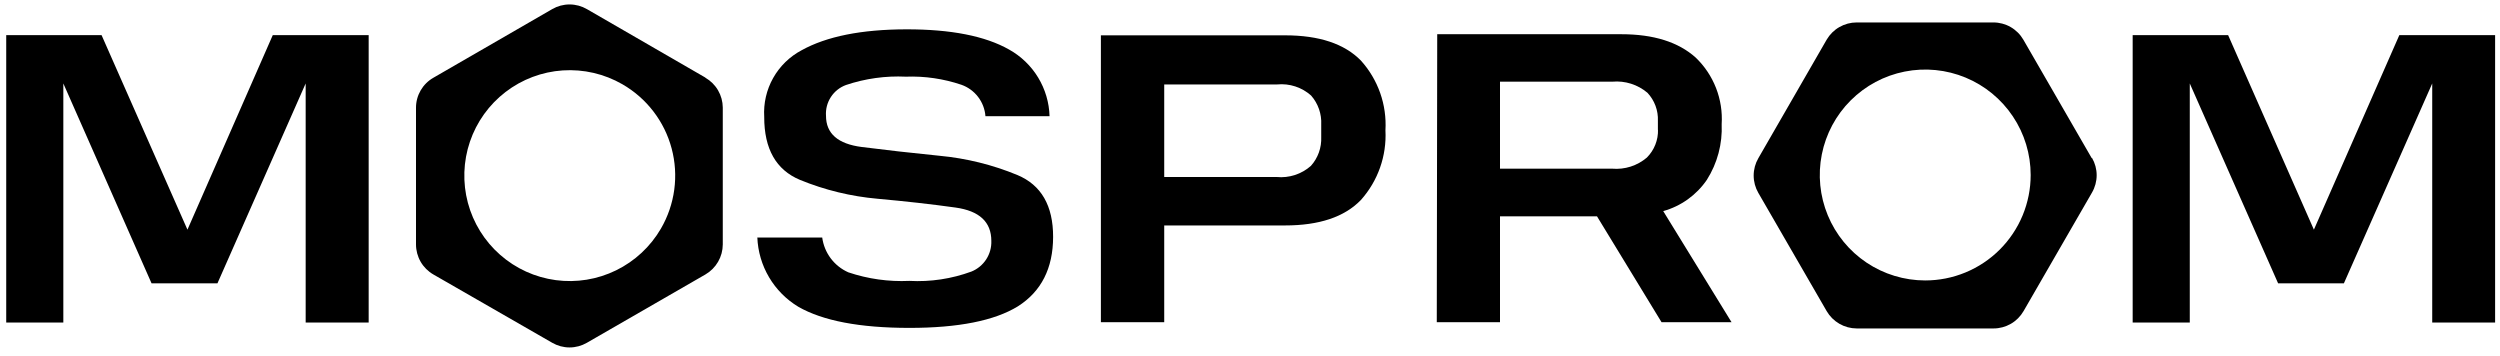 <svg width="225" height="32" viewBox="0 0 225 32" fill="none" xmlns="http://www.w3.org/2000/svg">
<path d="M24.55 3.16L16.87 20.67L9.14 3.16H0.56V29.03H5.7V7.51L13.64 25.5H19.57L27.51 7.51V29.03H33.18V3.16H24.55Z" fill="black"/>
<path d="M68.19 21.38H74C74.091 22.059 74.355 22.704 74.766 23.252C75.177 23.8 75.723 24.233 76.35 24.51C78.116 25.105 79.978 25.367 81.84 25.28C83.741 25.383 85.643 25.097 87.43 24.44C87.975 24.219 88.439 23.836 88.76 23.342C89.08 22.848 89.241 22.268 89.22 21.68C89.22 19.98 88.147 18.98 86 18.68C83.853 18.38 81.52 18.117 79 17.89C76.594 17.679 74.234 17.106 72 16.19C69.847 15.29 68.773 13.4 68.78 10.52C68.706 9.302 68.984 8.088 69.582 7.024C70.179 5.96 71.071 5.09 72.15 4.52C74.403 3.273 77.54 2.647 81.56 2.64C85.58 2.633 88.667 3.24 90.82 4.46C91.895 5.059 92.795 5.927 93.433 6.979C94.071 8.031 94.425 9.23 94.46 10.46H88.69C88.643 9.83 88.414 9.227 88.03 8.724C87.647 8.222 87.126 7.842 86.53 7.63C84.921 7.085 83.227 6.838 81.53 6.9C79.702 6.813 77.874 7.067 76.14 7.65C75.58 7.854 75.102 8.235 74.778 8.735C74.453 9.234 74.299 9.826 74.34 10.42C74.34 12.02 75.413 12.957 77.56 13.23C79.707 13.503 82.04 13.767 84.56 14.02C86.966 14.245 89.326 14.828 91.56 15.75C93.713 16.65 94.787 18.51 94.78 21.33C94.773 24.15 93.717 26.23 91.61 27.57C89.503 28.863 86.25 29.51 81.85 29.51C77.37 29.51 74.05 28.87 71.85 27.61C70.766 26.957 69.861 26.046 69.217 24.956C68.572 23.867 68.209 22.634 68.16 21.37" fill="black"/>
<path d="M118.91 12.31V11.22C118.96 10.261 118.633 9.321 118 8.6C117.587 8.23 117.102 7.951 116.575 7.779C116.048 7.606 115.492 7.546 114.94 7.6H104.78V15.93H114.9C115.455 15.984 116.014 15.922 116.544 15.75C117.074 15.578 117.563 15.299 117.98 14.93C118.619 14.219 118.952 13.285 118.91 12.33V12.31ZM99.08 3.18H115.65C118.73 3.18 121 3.94 122.48 5.45C123.246 6.298 123.836 7.29 124.216 8.368C124.595 9.446 124.756 10.589 124.69 11.73C124.809 14.03 124.015 16.283 122.48 18C121 19.53 118.73 20.29 115.65 20.29H104.78V29H99.08V3.18Z" fill="black"/>
<path d="M149.21 11.74V10.88C149.23 10.417 149.157 9.955 148.995 9.52C148.834 9.086 148.587 8.688 148.27 8.35C147.837 7.984 147.336 7.707 146.795 7.535C146.254 7.364 145.685 7.301 145.12 7.35H135V15.18H145.09C145.652 15.229 146.218 15.166 146.756 14.995C147.293 14.823 147.791 14.546 148.22 14.18C148.549 13.85 148.807 13.456 148.979 13.023C149.151 12.589 149.233 12.126 149.22 11.66L149.21 11.74ZM129.35 3.08H145.92C148.82 3.08 151.05 3.78 152.61 5.18C153.413 5.949 154.039 6.885 154.443 7.921C154.847 8.958 155.02 10.07 154.95 11.18C155.028 12.944 154.564 14.689 153.62 16.18C152.684 17.554 151.292 18.553 149.69 19L155.84 29H149.54L143.73 19.47H135V29H129.31L129.35 3.08Z" fill="black"/>
<path d="M215.94 3.16L208.25 20.67L200.53 3.16H191.94V29.03H197.08V7.51L205.03 25.5H210.95L218.9 7.51V29.03H224.56V3.16H215.94Z" fill="black"/>
<path d="M59.48 20.58C58.537 22.2 57.135 23.505 55.451 24.329C53.767 25.154 51.877 25.461 50.018 25.212C48.16 24.963 46.417 24.17 45.01 22.931C43.602 21.693 42.593 20.065 42.109 18.254C41.626 16.442 41.69 14.528 42.293 12.753C42.896 10.978 44.011 9.421 45.499 8.279C46.986 7.137 48.778 6.461 50.648 6.337C52.519 6.213 54.385 6.645 56.01 7.58C57.094 8.203 58.044 9.035 58.805 10.027C59.567 11.018 60.125 12.151 60.447 13.359C60.77 14.567 60.85 15.827 60.684 17.066C60.518 18.305 60.109 19.499 59.48 20.58V20.58ZM63.48 6.98L52.82 0.82C52.346 0.545 51.808 0.4 51.26 0.4C50.712 0.4 50.174 0.545 49.7 0.82L39 7C38.525 7.272 38.13 7.665 37.856 8.14C37.582 8.614 37.438 9.152 37.44 9.7V22C37.44 22.547 37.585 23.085 37.858 23.559C38.132 24.033 38.526 24.426 39 24.7L49.7 30.85C50.174 31.125 50.712 31.27 51.26 31.27C51.808 31.27 52.346 31.125 52.82 30.85L63.49 24.7C63.963 24.425 64.355 24.031 64.629 23.557C64.903 23.084 65.048 22.547 65.05 22V9.68C65.046 9.136 64.9 8.603 64.626 8.132C64.353 7.662 63.961 7.272 63.49 7" fill="black"/>
<path d="M173.26 25.24C171.383 25.238 169.55 24.68 167.99 23.636C166.431 22.592 165.216 21.109 164.5 19.375C163.783 17.64 163.596 15.733 163.964 13.893C164.331 12.052 165.235 10.362 166.563 9.036C167.891 7.71 169.582 6.807 171.422 6.442C173.263 6.076 175.17 6.265 176.904 6.983C178.637 7.702 180.119 8.918 181.161 10.479C182.204 12.039 182.76 13.873 182.76 15.75C182.76 16.997 182.514 18.232 182.037 19.384C181.559 20.536 180.859 21.583 179.977 22.464C179.095 23.345 178.047 24.044 176.895 24.52C175.742 24.997 174.507 25.241 173.26 25.24V25.24ZM188.26 14.24L182.1 3.57C181.825 3.098 181.431 2.706 180.957 2.434C180.483 2.162 179.946 2.019 179.4 2.02H167.1C166.554 2.02 166.017 2.164 165.544 2.436C165.07 2.707 164.676 3.099 164.4 3.57L158.25 14.24C157.975 14.714 157.83 15.252 157.83 15.8C157.83 16.348 157.975 16.886 158.25 17.36L164.4 28C164.675 28.473 165.069 28.865 165.543 29.139C166.016 29.413 166.553 29.558 167.1 29.56H179.42C179.967 29.56 180.505 29.415 180.979 29.142C181.453 28.868 181.846 28.474 182.12 28L188.28 17.33C188.555 16.856 188.7 16.318 188.7 15.77C188.7 15.222 188.555 14.684 188.28 14.21" fill="black"/>
</svg>
